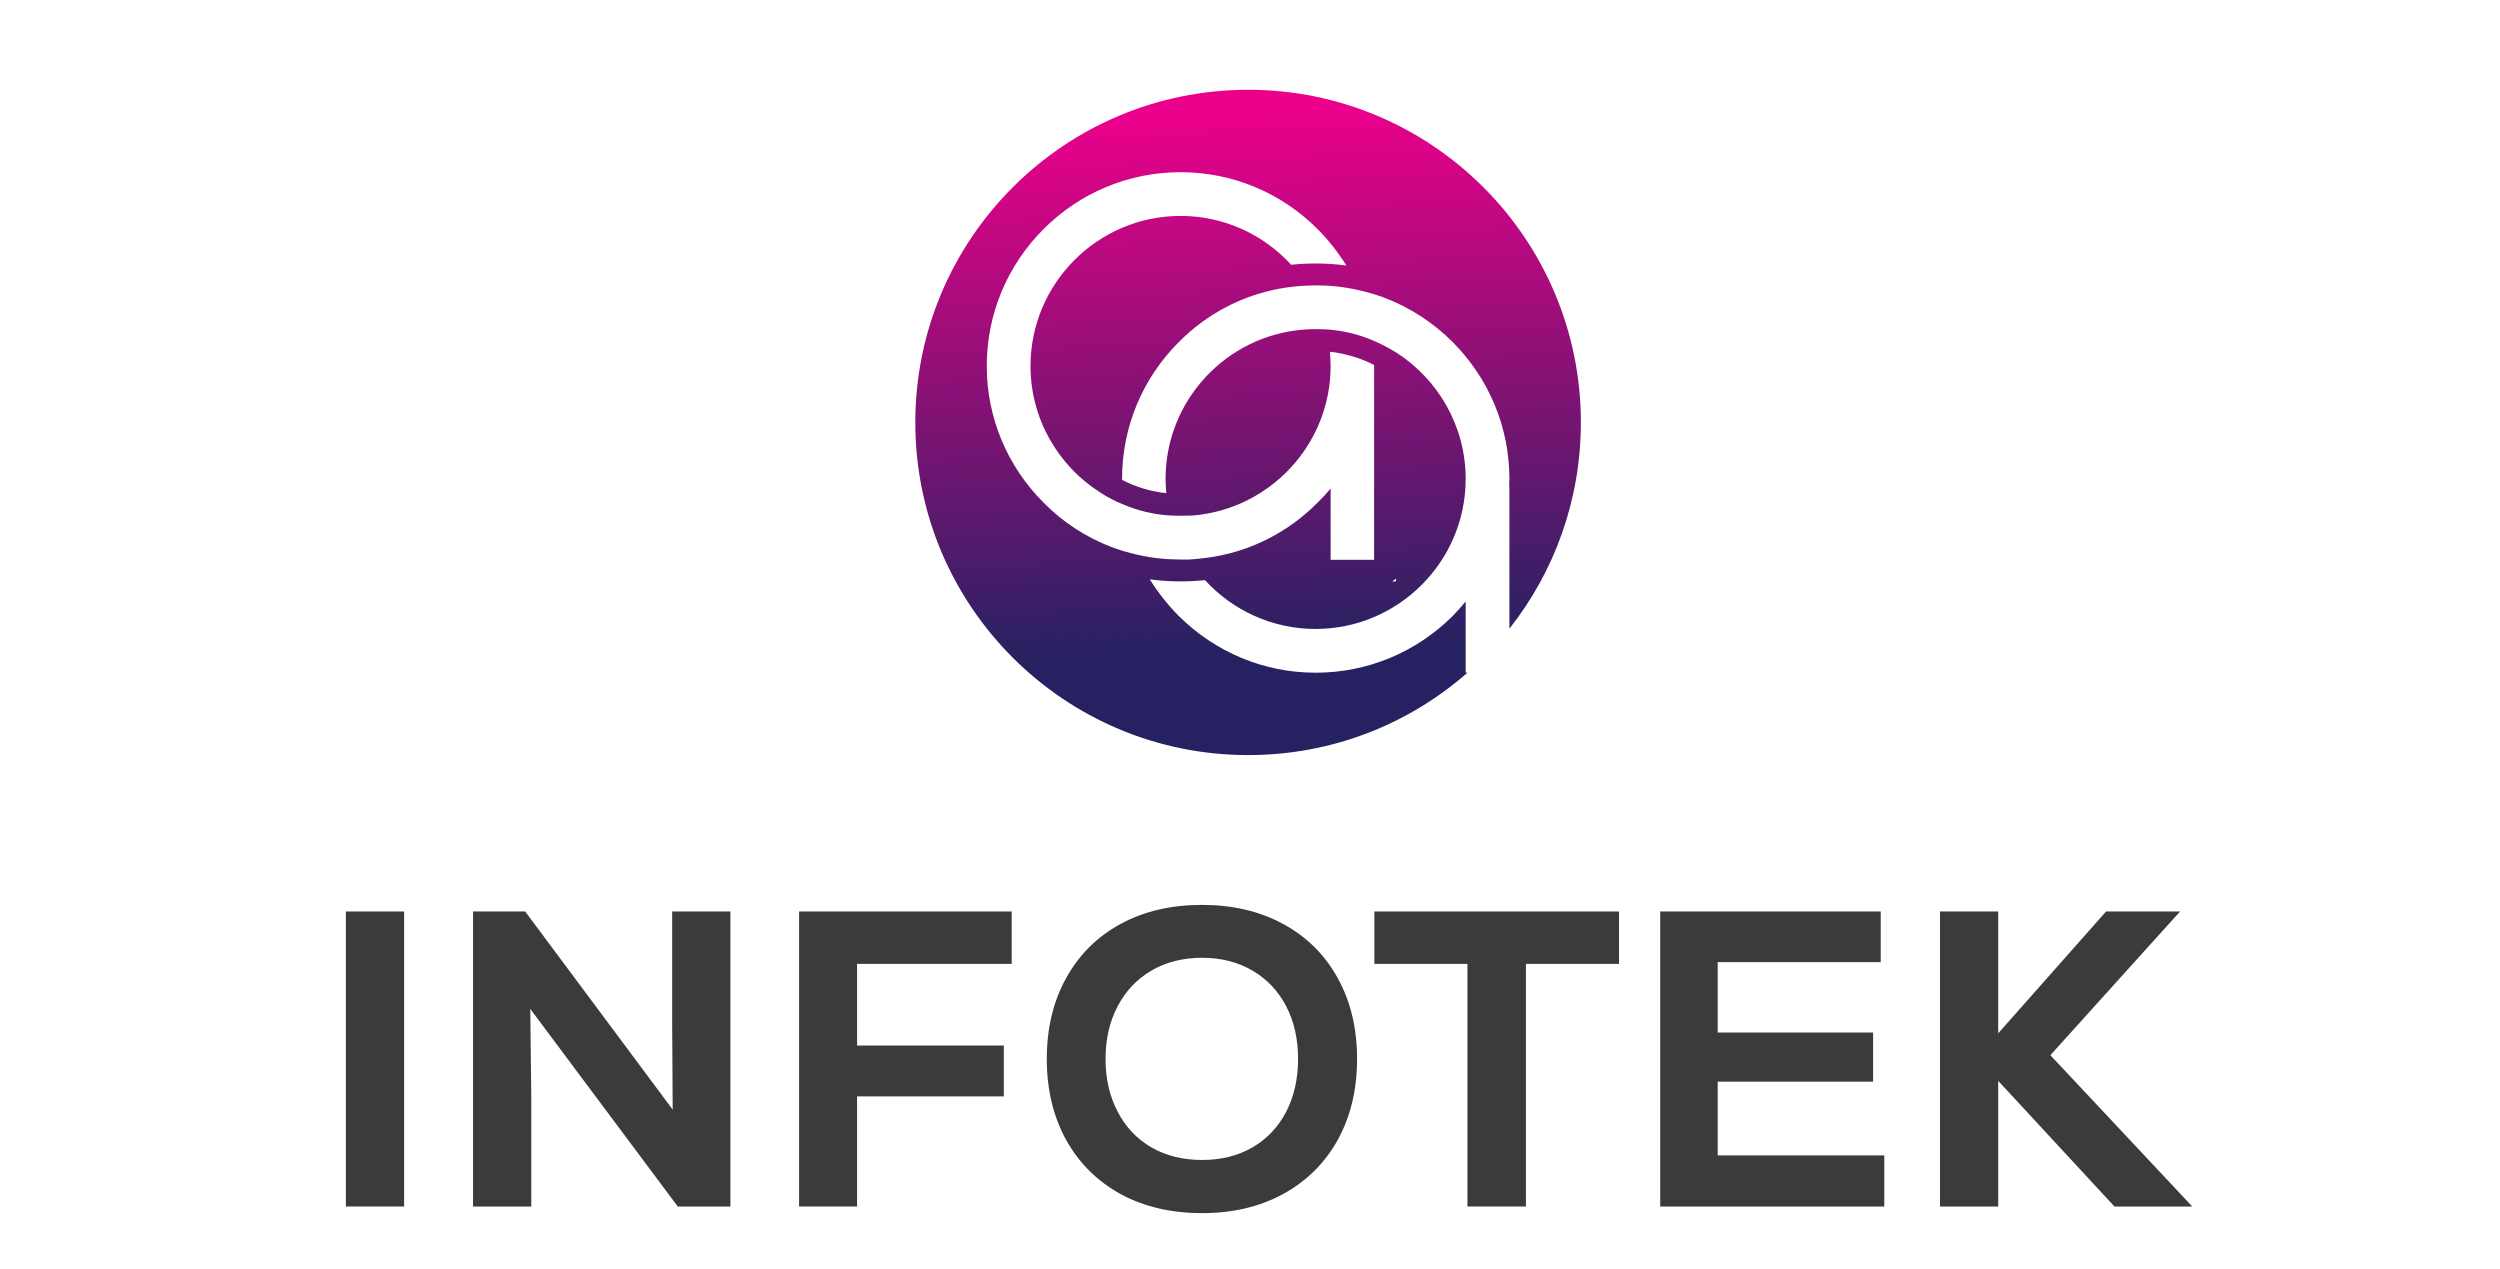 <svg version="1.2" xmlns="http://www.w3.org/2000/svg" viewBox="0 0 983 499" width="983" height="499"><defs><linearGradient id="P" gradientUnits="userSpaceOnUse"/><linearGradient id="g1" x1="621.7" y1="38.4" x2="630.9" y2="250.2" href="#P"><stop stop-color="#eb008b"/><stop offset="1" stop-color="#262261"/></linearGradient></defs><style>.a{fill:url(#g1)}.b{fill:#3c3a3c}</style><path fill-rule="evenodd" class="a" d="m577 264.5c-23 20.2-53.2 32.4-86.2 32.4-72.3 0-130.9-58.5-130.9-130.8 0-72.2 58.6-130.8 130.9-130.8 72.2 0 130.8 58.6 130.8 130.8 0 30.6-10.5 58.8-28.1 81.1v-55.7h-0.1q0.1-1.6 0.1-3.2c0-20.3-8-39.4-22.3-53.8-7.7-7.7-16.7-13.5-26.5-17.3q-5-1.9-10.4-3.1c-5.5-1.3-11.2-1.9-17-1.9q-1.7 0-3.3 0.1-5 0.2-9.8 1c-15.3 2.6-29.5 9.9-40.7 21.2-14.4 14.4-22.3 33.5-22.3 53.8q0 0.2 0 0.4c5.3 2.7 11.2 4.6 17.4 5.2q-0.3-2.7-0.3-5.6c0-30.9 23.9-56.3 54.2-58.7q2.4-0.2 4.8-0.2 2.1 0 4.1 0.1c6.5 0.4 12.6 1.9 18.3 4.3q4.8 2 9.1 4.7 0 0 0 0 0.1 0.1 0.2 0.1c16.4 10.5 27.3 28.9 27.3 49.7 0 32.5-26.5 59-59 59-17.2 0-32.7-7.4-43.5-19.2q-4.7 0.5-9.6 0.5-6.1 0-12.1-0.8c3.2 5.1 7 10 11.4 14.4 14.4 14.3 33.5 22.3 53.8 22.3 20.4 0 39.5-8 53.9-22.3q2.7-2.8 5.1-5.7v28zm-29.6-35.9h1.5v-1.1q-0.7 0.6-1.5 1.1zm-100.2-10.5c5.5 1.3 11.2 1.9 17 1.9q1.7 0 3.3 0 5-0.3 9.8-1.1c15.3-2.6 29.5-9.9 40.7-21.2q2.8-2.7 5.2-5.6v28h17.1v-73q0-1.6 0-3.2 0-0.2 0-0.4c-5.3-2.7-11.2-4.5-17.4-5.2q0.3 2.7 0.3 5.6c0 30.9-23.9 56.3-54.2 58.8q-2.4 0.1-4.8 0.1-2.1 0-4.1-0.1c-6.5-0.4-12.6-1.9-18.3-4.3q-4.8-1.9-9.1-4.7c-16.5-10.4-27.5-28.9-27.5-49.8 0-32.5 26.5-59 59-59 17.2 0 32.7 7.4 43.5 19.2q4.7-0.5 9.6-0.5 6.1 0 12.1 0.8c-3.2-5.1-7-10-11.4-14.4-14.3-14.3-33.5-22.3-53.8-22.3-20.3 0-39.5 8-53.8 22.3-14.4 14.4-22.4 33.5-22.4 53.9 0 20.3 8 39.4 22.4 53.8 7.6 7.7 16.6 13.5 26.4 17.3q5 1.9 10.4 3.1z"/><path class="b" d="m136 358.4h22.9v116h-22.9z"/><path class="b" d="m186 358.4h20.5l58 77.9-0.2-33v-44.9h22.9v116h-20.7l-58-77.7 0.4 34.4v43.3h-22.9z"/><path class="b" d="m314.2 358.4h83.6v20.6h-60.8v32.1h57.7v20h-57.7v43.3h-22.8z"/><path fill-rule="evenodd" class="b" d="m440.6 469.5q-13.8-7.6-21.4-21.3-7.6-13.8-7.6-31.8 0-18.1 7.6-31.8 7.6-13.8 21.4-21.3 13.8-7.5 32.1-7.5 18 0 31.8 7.5 13.9 7.5 21.5 21.3 7.6 13.7 7.6 31.8 0 18-7.6 31.8-7.6 13.7-21.5 21.3-13.8 7.5-31.8 7.5-18.3 0-32.1-7.5zm-1.1-32.3q4.7 9 13.3 14 8.6 4.9 19.9 4.9 11.1 0 19.7-4.9 8.6-5 13.3-14 4.7-9.1 4.7-20.8 0-11.8-4.7-20.8-4.7-9-13.3-14-8.6-5-19.7-5-11.3 0-19.9 5-8.6 5-13.3 14-4.8 9-4.8 20.8 0 11.7 4.8 20.8z"/><path class="b" d="m540.4 358.4h96.2v20.6h-36.6v95.4h-23v-95.4h-36.6z"/><path class="b" d="m652.8 358.4h86.7v19.9h-64.1v27.7h61.1v19.3h-61.1v29h65.5v20.1h-88.1z"/><path class="b" d="m785.7 425v49.4h-22.9v-116h22.9v47.9l42.4-47.9h29.1l-51 56.5 55.8 59.5h-30.6z"/></svg>